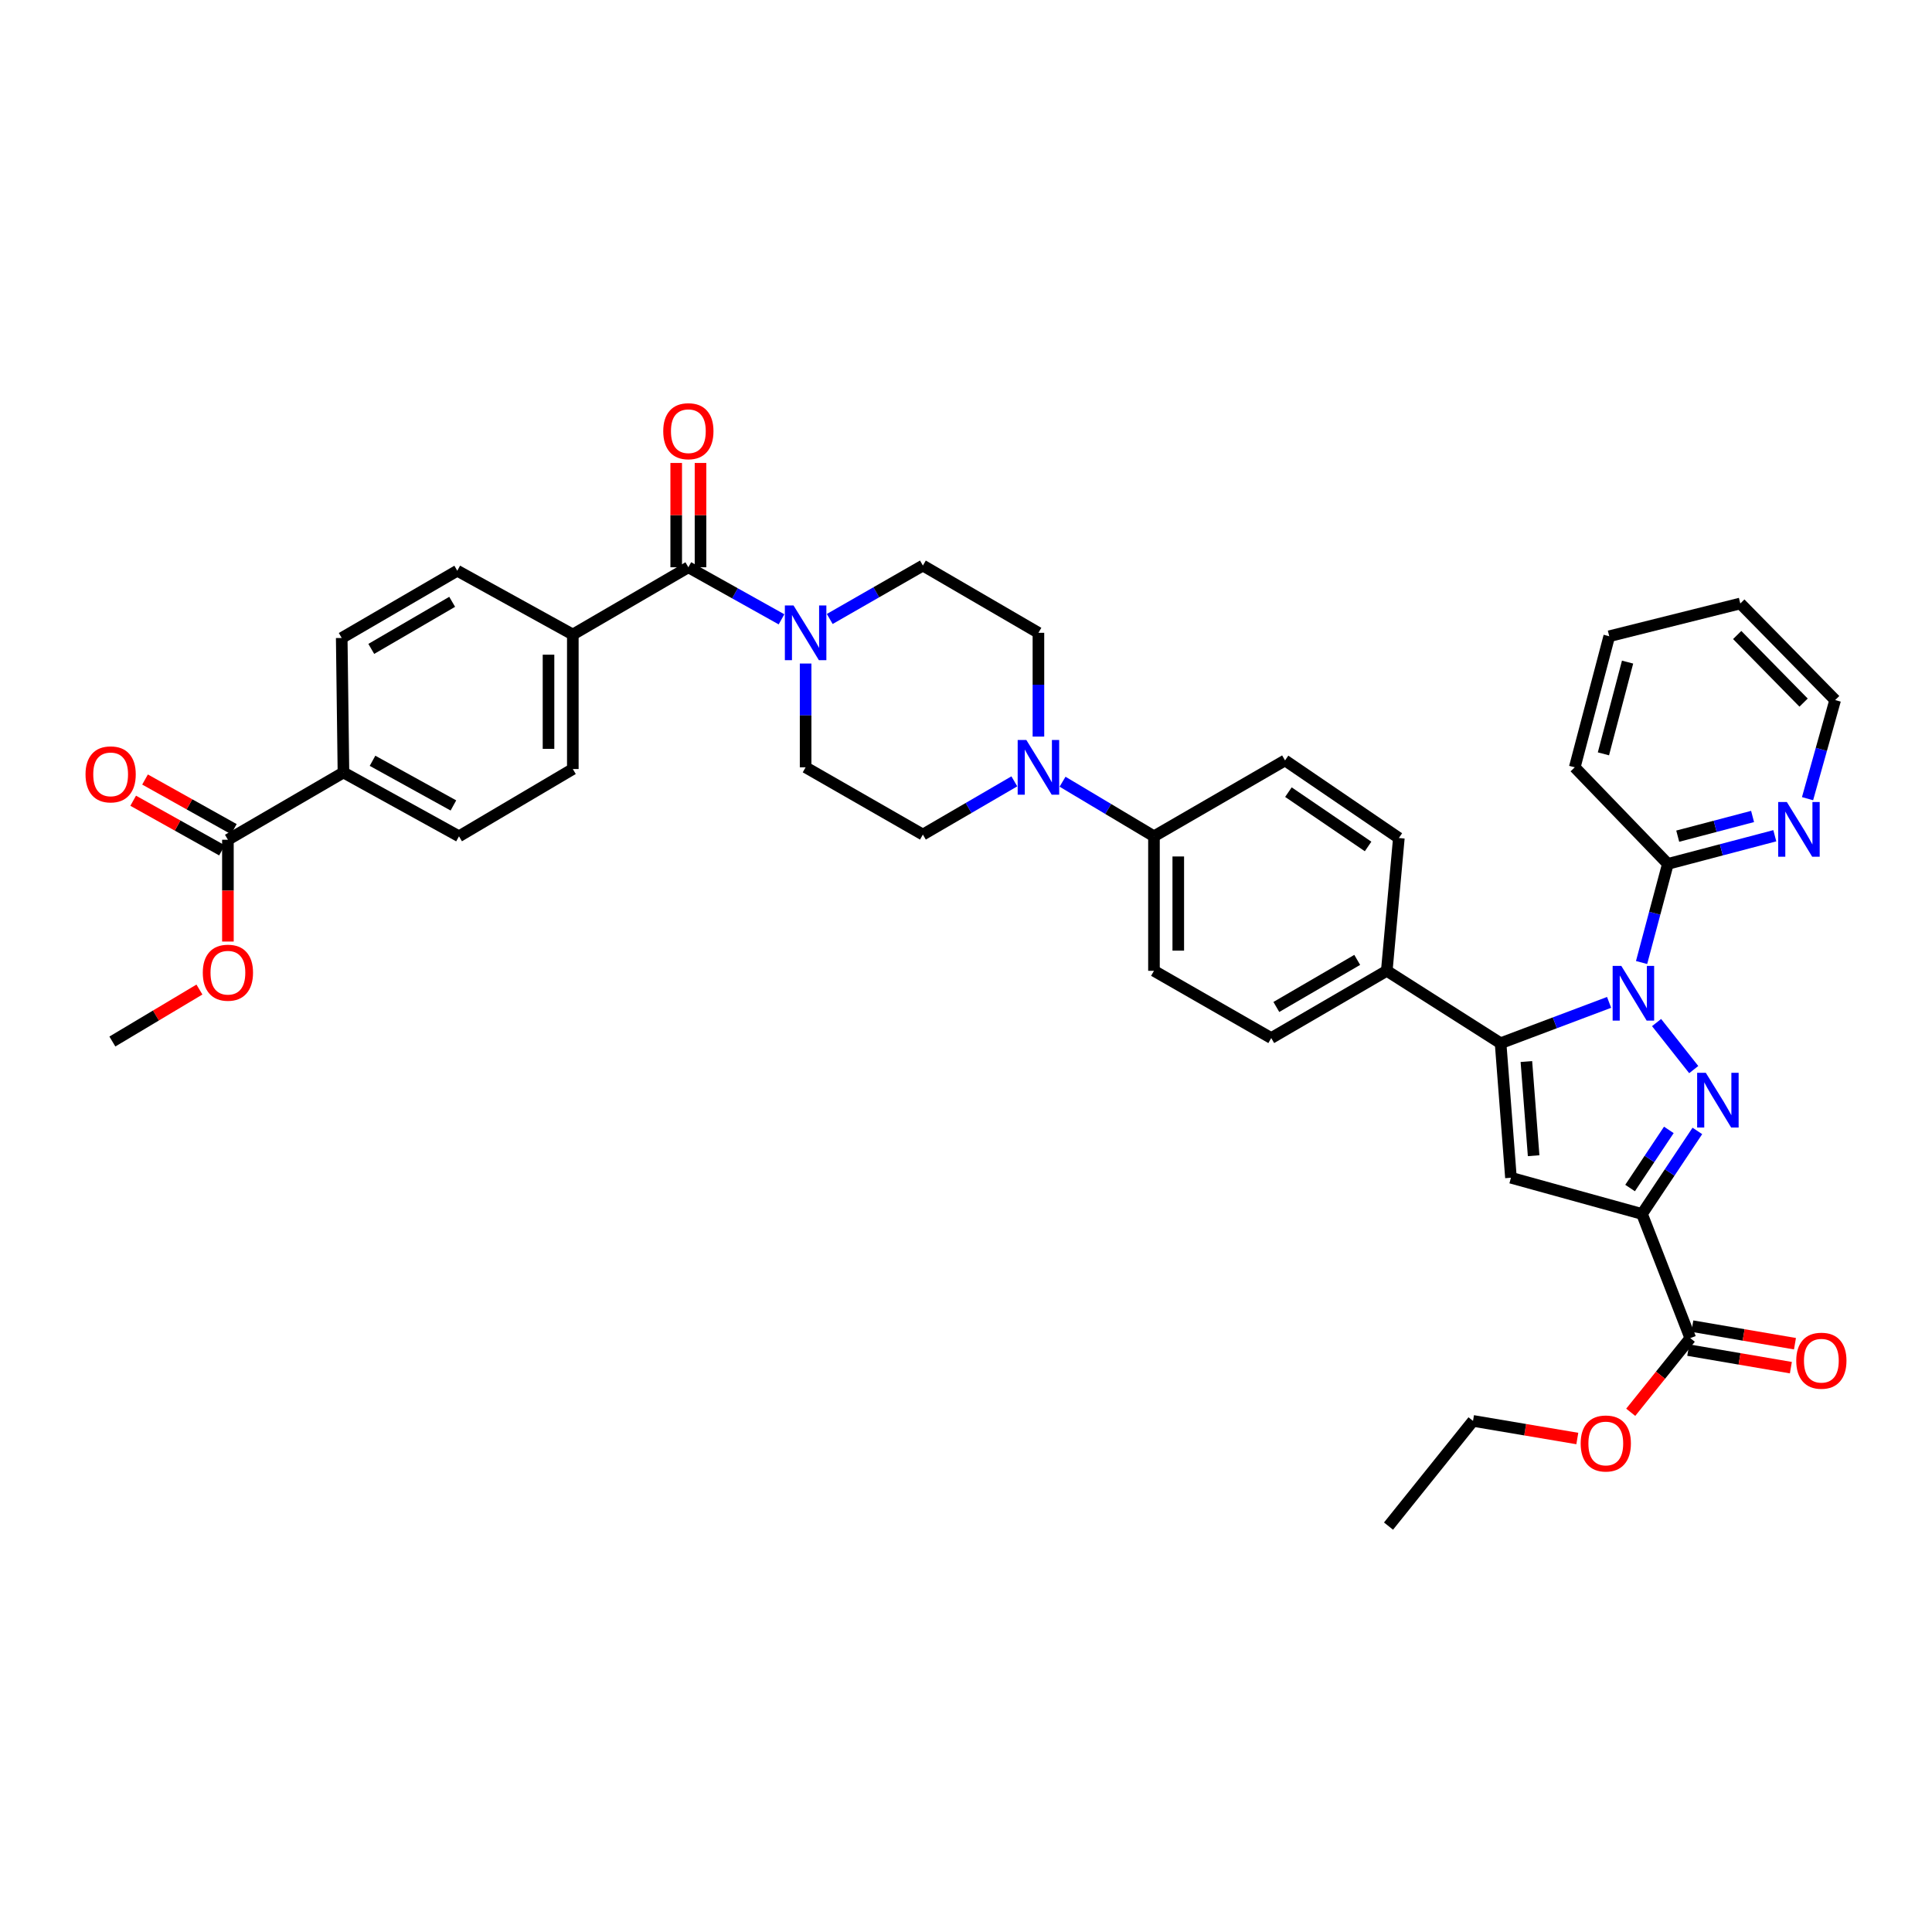 <?xml version='1.0' encoding='iso-8859-1'?>
<svg version='1.1' baseProfile='full'
              xmlns='http://www.w3.org/2000/svg'
                      xmlns:rdkit='http://www.rdkit.org/xml'
                      xmlns:xlink='http://www.w3.org/1999/xlink'
                  xml:space='preserve'
width='1000px' height='1000px' viewBox='0 0 1000 1000'>
<!-- END OF HEADER -->
<rect style='opacity:1.0;fill:#FFFFFF;stroke:none' width='1000' height='1000' x='0' y='0'> </rect>
<path class='bond-0' d='M 416.986,343.442 L 416.986,370.303' style='fill:none;fill-rule:evenodd;stroke:#0000FF;stroke-width:6px;stroke-linecap:butt;stroke-linejoin:miter;stroke-opacity:1' />
<path class='bond-0' d='M 416.986,370.303 L 416.986,397.165' style='fill:none;fill-rule:evenodd;stroke:#000000;stroke-width:6px;stroke-linecap:butt;stroke-linejoin:miter;stroke-opacity:1' />
<path class='bond-1' d='M 429.475,320.379 L 453.58,306.554' style='fill:none;fill-rule:evenodd;stroke:#0000FF;stroke-width:6px;stroke-linecap:butt;stroke-linejoin:miter;stroke-opacity:1' />
<path class='bond-1' d='M 453.58,306.554 L 477.684,292.73' style='fill:none;fill-rule:evenodd;stroke:#000000;stroke-width:6px;stroke-linecap:butt;stroke-linejoin:miter;stroke-opacity:1' />
<path class='bond-2' d='M 404.508,320.567 L 380.401,307.092' style='fill:none;fill-rule:evenodd;stroke:#0000FF;stroke-width:6px;stroke-linecap:butt;stroke-linejoin:miter;stroke-opacity:1' />
<path class='bond-2' d='M 380.401,307.092 L 356.294,293.617' style='fill:none;fill-rule:evenodd;stroke:#000000;stroke-width:6px;stroke-linecap:butt;stroke-linejoin:miter;stroke-opacity:1' />
<path class='bond-3' d='M 416.986,397.165 L 477.684,431.976' style='fill:none;fill-rule:evenodd;stroke:#000000;stroke-width:6px;stroke-linecap:butt;stroke-linejoin:miter;stroke-opacity:1' />
<path class='bond-4' d='M 477.684,431.976 L 501.351,418.2' style='fill:none;fill-rule:evenodd;stroke:#000000;stroke-width:6px;stroke-linecap:butt;stroke-linejoin:miter;stroke-opacity:1' />
<path class='bond-4' d='M 501.351,418.2 L 525.018,404.424' style='fill:none;fill-rule:evenodd;stroke:#0000FF;stroke-width:6px;stroke-linecap:butt;stroke-linejoin:miter;stroke-opacity:1' />
<path class='bond-5' d='M 537.488,381.264 L 537.488,354.403' style='fill:none;fill-rule:evenodd;stroke:#0000FF;stroke-width:6px;stroke-linecap:butt;stroke-linejoin:miter;stroke-opacity:1' />
<path class='bond-5' d='M 537.488,354.403 L 537.488,327.541' style='fill:none;fill-rule:evenodd;stroke:#000000;stroke-width:6px;stroke-linecap:butt;stroke-linejoin:miter;stroke-opacity:1' />
<path class='bond-6' d='M 549.97,404.615 L 573.631,418.74' style='fill:none;fill-rule:evenodd;stroke:#0000FF;stroke-width:6px;stroke-linecap:butt;stroke-linejoin:miter;stroke-opacity:1' />
<path class='bond-6' d='M 573.631,418.74 L 597.292,432.864' style='fill:none;fill-rule:evenodd;stroke:#000000;stroke-width:6px;stroke-linecap:butt;stroke-linejoin:miter;stroke-opacity:1' />
<path class='bond-7' d='M 537.488,327.541 L 477.684,292.73' style='fill:none;fill-rule:evenodd;stroke:#000000;stroke-width:6px;stroke-linecap:butt;stroke-linejoin:miter;stroke-opacity:1' />
<path class='bond-8' d='M 362.584,293.617 L 362.584,266.623' style='fill:none;fill-rule:evenodd;stroke:#000000;stroke-width:6px;stroke-linecap:butt;stroke-linejoin:miter;stroke-opacity:1' />
<path class='bond-8' d='M 362.584,266.623 L 362.584,239.629' style='fill:none;fill-rule:evenodd;stroke:#FF0000;stroke-width:6px;stroke-linecap:butt;stroke-linejoin:miter;stroke-opacity:1' />
<path class='bond-8' d='M 350.004,293.617 L 350.004,266.623' style='fill:none;fill-rule:evenodd;stroke:#000000;stroke-width:6px;stroke-linecap:butt;stroke-linejoin:miter;stroke-opacity:1' />
<path class='bond-8' d='M 350.004,266.623 L 350.004,239.629' style='fill:none;fill-rule:evenodd;stroke:#FF0000;stroke-width:6px;stroke-linecap:butt;stroke-linejoin:miter;stroke-opacity:1' />
<path class='bond-9' d='M 356.294,293.617 L 296.49,328.429' style='fill:none;fill-rule:evenodd;stroke:#000000;stroke-width:6px;stroke-linecap:butt;stroke-linejoin:miter;stroke-opacity:1' />
<path class='bond-10' d='M 597.292,432.864 L 597.292,502.487' style='fill:none;fill-rule:evenodd;stroke:#000000;stroke-width:6px;stroke-linecap:butt;stroke-linejoin:miter;stroke-opacity:1' />
<path class='bond-10' d='M 609.872,443.308 L 609.872,492.044' style='fill:none;fill-rule:evenodd;stroke:#000000;stroke-width:6px;stroke-linecap:butt;stroke-linejoin:miter;stroke-opacity:1' />
<path class='bond-11' d='M 597.292,432.864 L 665.134,393.593' style='fill:none;fill-rule:evenodd;stroke:#000000;stroke-width:6px;stroke-linecap:butt;stroke-linejoin:miter;stroke-opacity:1' />
<path class='bond-12' d='M 597.292,502.487 L 657.991,537.299' style='fill:none;fill-rule:evenodd;stroke:#000000;stroke-width:6px;stroke-linecap:butt;stroke-linejoin:miter;stroke-opacity:1' />
<path class='bond-13' d='M 657.991,537.299 L 717.795,502.487' style='fill:none;fill-rule:evenodd;stroke:#000000;stroke-width:6px;stroke-linecap:butt;stroke-linejoin:miter;stroke-opacity:1' />
<path class='bond-13' d='M 660.633,521.205 L 702.496,496.837' style='fill:none;fill-rule:evenodd;stroke:#000000;stroke-width:6px;stroke-linecap:butt;stroke-linejoin:miter;stroke-opacity:1' />
<path class='bond-14' d='M 717.795,502.487 L 724.043,433.759' style='fill:none;fill-rule:evenodd;stroke:#000000;stroke-width:6px;stroke-linecap:butt;stroke-linejoin:miter;stroke-opacity:1' />
<path class='bond-15' d='M 717.795,502.487 L 776.704,539.976' style='fill:none;fill-rule:evenodd;stroke:#000000;stroke-width:6px;stroke-linecap:butt;stroke-linejoin:miter;stroke-opacity:1' />
<path class='bond-16' d='M 724.043,433.759 L 665.134,393.593' style='fill:none;fill-rule:evenodd;stroke:#000000;stroke-width:6px;stroke-linecap:butt;stroke-linejoin:miter;stroke-opacity:1' />
<path class='bond-16' d='M 708.12,438.128 L 666.883,410.012' style='fill:none;fill-rule:evenodd;stroke:#000000;stroke-width:6px;stroke-linecap:butt;stroke-linejoin:miter;stroke-opacity:1' />
<path class='bond-17' d='M 776.704,539.976 L 782.065,609.599' style='fill:none;fill-rule:evenodd;stroke:#000000;stroke-width:6px;stroke-linecap:butt;stroke-linejoin:miter;stroke-opacity:1' />
<path class='bond-17' d='M 790.051,549.454 L 793.804,598.19' style='fill:none;fill-rule:evenodd;stroke:#000000;stroke-width:6px;stroke-linecap:butt;stroke-linejoin:miter;stroke-opacity:1' />
<path class='bond-18' d='M 776.704,539.976 L 804.784,529.404' style='fill:none;fill-rule:evenodd;stroke:#000000;stroke-width:6px;stroke-linecap:butt;stroke-linejoin:miter;stroke-opacity:1' />
<path class='bond-18' d='M 804.784,529.404 L 832.864,518.831' style='fill:none;fill-rule:evenodd;stroke:#0000FF;stroke-width:6px;stroke-linecap:butt;stroke-linejoin:miter;stroke-opacity:1' />
<path class='bond-19' d='M 782.065,609.599 L 849.899,628.344' style='fill:none;fill-rule:evenodd;stroke:#000000;stroke-width:6px;stroke-linecap:butt;stroke-linejoin:miter;stroke-opacity:1' />
<path class='bond-20' d='M 849.899,628.344 L 864.227,606.854' style='fill:none;fill-rule:evenodd;stroke:#000000;stroke-width:6px;stroke-linecap:butt;stroke-linejoin:miter;stroke-opacity:1' />
<path class='bond-20' d='M 864.227,606.854 L 878.555,585.364' style='fill:none;fill-rule:evenodd;stroke:#0000FF;stroke-width:6px;stroke-linecap:butt;stroke-linejoin:miter;stroke-opacity:1' />
<path class='bond-20' d='M 843.731,614.918 L 853.76,599.875' style='fill:none;fill-rule:evenodd;stroke:#000000;stroke-width:6px;stroke-linecap:butt;stroke-linejoin:miter;stroke-opacity:1' />
<path class='bond-20' d='M 853.76,599.875 L 863.79,584.832' style='fill:none;fill-rule:evenodd;stroke:#0000FF;stroke-width:6px;stroke-linecap:butt;stroke-linejoin:miter;stroke-opacity:1' />
<path class='bond-21' d='M 849.899,628.344 L 874.891,692.613' style='fill:none;fill-rule:evenodd;stroke:#000000;stroke-width:6px;stroke-linecap:butt;stroke-linejoin:miter;stroke-opacity:1' />
<path class='bond-22' d='M 876.673,553.614 L 857.44,529.278' style='fill:none;fill-rule:evenodd;stroke:#0000FF;stroke-width:6px;stroke-linecap:butt;stroke-linejoin:miter;stroke-opacity:1' />
<path class='bond-23' d='M 849.677,498.204 L 856.484,472.677' style='fill:none;fill-rule:evenodd;stroke:#0000FF;stroke-width:6px;stroke-linecap:butt;stroke-linejoin:miter;stroke-opacity:1' />
<path class='bond-23' d='M 856.484,472.677 L 863.29,447.149' style='fill:none;fill-rule:evenodd;stroke:#000000;stroke-width:6px;stroke-linecap:butt;stroke-linejoin:miter;stroke-opacity:1' />
<path class='bond-24' d='M 873.831,698.813 L 900.391,703.356' style='fill:none;fill-rule:evenodd;stroke:#000000;stroke-width:6px;stroke-linecap:butt;stroke-linejoin:miter;stroke-opacity:1' />
<path class='bond-24' d='M 900.391,703.356 L 926.952,707.898' style='fill:none;fill-rule:evenodd;stroke:#FF0000;stroke-width:6px;stroke-linecap:butt;stroke-linejoin:miter;stroke-opacity:1' />
<path class='bond-24' d='M 875.952,686.413 L 902.512,690.956' style='fill:none;fill-rule:evenodd;stroke:#000000;stroke-width:6px;stroke-linecap:butt;stroke-linejoin:miter;stroke-opacity:1' />
<path class='bond-24' d='M 902.512,690.956 L 929.072,695.498' style='fill:none;fill-rule:evenodd;stroke:#FF0000;stroke-width:6px;stroke-linecap:butt;stroke-linejoin:miter;stroke-opacity:1' />
<path class='bond-25' d='M 874.891,692.613 L 859.476,711.806' style='fill:none;fill-rule:evenodd;stroke:#000000;stroke-width:6px;stroke-linecap:butt;stroke-linejoin:miter;stroke-opacity:1' />
<path class='bond-25' d='M 859.476,711.806 L 844.06,730.998' style='fill:none;fill-rule:evenodd;stroke:#FF0000;stroke-width:6px;stroke-linecap:butt;stroke-linejoin:miter;stroke-opacity:1' />
<path class='bond-26' d='M 816.412,744.574 L 789.419,740.015' style='fill:none;fill-rule:evenodd;stroke:#FF0000;stroke-width:6px;stroke-linecap:butt;stroke-linejoin:miter;stroke-opacity:1' />
<path class='bond-26' d='M 789.419,740.015 L 762.426,735.455' style='fill:none;fill-rule:evenodd;stroke:#000000;stroke-width:6px;stroke-linecap:butt;stroke-linejoin:miter;stroke-opacity:1' />
<path class='bond-27' d='M 762.426,735.455 L 718.69,789.906' style='fill:none;fill-rule:evenodd;stroke:#000000;stroke-width:6px;stroke-linecap:butt;stroke-linejoin:miter;stroke-opacity:1' />
<path class='bond-28' d='M 863.29,447.149 L 890.964,439.865' style='fill:none;fill-rule:evenodd;stroke:#000000;stroke-width:6px;stroke-linecap:butt;stroke-linejoin:miter;stroke-opacity:1' />
<path class='bond-28' d='M 890.964,439.865 L 918.637,432.581' style='fill:none;fill-rule:evenodd;stroke:#0000FF;stroke-width:6px;stroke-linecap:butt;stroke-linejoin:miter;stroke-opacity:1' />
<path class='bond-28' d='M 868.39,432.799 L 887.761,427.7' style='fill:none;fill-rule:evenodd;stroke:#000000;stroke-width:6px;stroke-linecap:butt;stroke-linejoin:miter;stroke-opacity:1' />
<path class='bond-28' d='M 887.761,427.7 L 907.133,422.601' style='fill:none;fill-rule:evenodd;stroke:#0000FF;stroke-width:6px;stroke-linecap:butt;stroke-linejoin:miter;stroke-opacity:1' />
<path class='bond-29' d='M 863.29,447.149 L 815.087,397.165' style='fill:none;fill-rule:evenodd;stroke:#000000;stroke-width:6px;stroke-linecap:butt;stroke-linejoin:miter;stroke-opacity:1' />
<path class='bond-30' d='M 935.583,413.395 L 942.729,387.874' style='fill:none;fill-rule:evenodd;stroke:#0000FF;stroke-width:6px;stroke-linecap:butt;stroke-linejoin:miter;stroke-opacity:1' />
<path class='bond-30' d='M 942.729,387.874 L 949.875,362.353' style='fill:none;fill-rule:evenodd;stroke:#000000;stroke-width:6px;stroke-linecap:butt;stroke-linejoin:miter;stroke-opacity:1' />
<path class='bond-31' d='M 949.875,362.353 L 900.778,312.362' style='fill:none;fill-rule:evenodd;stroke:#000000;stroke-width:6px;stroke-linecap:butt;stroke-linejoin:miter;stroke-opacity:1' />
<path class='bond-31' d='M 933.535,363.669 L 899.168,328.675' style='fill:none;fill-rule:evenodd;stroke:#000000;stroke-width:6px;stroke-linecap:butt;stroke-linejoin:miter;stroke-opacity:1' />
<path class='bond-32' d='M 900.778,312.362 L 832.944,329.324' style='fill:none;fill-rule:evenodd;stroke:#000000;stroke-width:6px;stroke-linecap:butt;stroke-linejoin:miter;stroke-opacity:1' />
<path class='bond-33' d='M 832.944,329.324 L 815.087,397.165' style='fill:none;fill-rule:evenodd;stroke:#000000;stroke-width:6px;stroke-linecap:butt;stroke-linejoin:miter;stroke-opacity:1' />
<path class='bond-33' d='M 842.431,342.702 L 829.932,390.191' style='fill:none;fill-rule:evenodd;stroke:#000000;stroke-width:6px;stroke-linecap:butt;stroke-linejoin:miter;stroke-opacity:1' />
<path class='bond-34' d='M 177.77,399.842 L 237.574,432.864' style='fill:none;fill-rule:evenodd;stroke:#000000;stroke-width:6px;stroke-linecap:butt;stroke-linejoin:miter;stroke-opacity:1' />
<path class='bond-34' d='M 192.821,393.782 L 234.684,416.898' style='fill:none;fill-rule:evenodd;stroke:#000000;stroke-width:6px;stroke-linecap:butt;stroke-linejoin:miter;stroke-opacity:1' />
<path class='bond-35' d='M 177.77,399.842 L 176.875,330.218' style='fill:none;fill-rule:evenodd;stroke:#000000;stroke-width:6px;stroke-linecap:butt;stroke-linejoin:miter;stroke-opacity:1' />
<path class='bond-36' d='M 177.77,399.842 L 117.966,434.653' style='fill:none;fill-rule:evenodd;stroke:#000000;stroke-width:6px;stroke-linecap:butt;stroke-linejoin:miter;stroke-opacity:1' />
<path class='bond-37' d='M 237.574,432.864 L 296.49,398.052' style='fill:none;fill-rule:evenodd;stroke:#000000;stroke-width:6px;stroke-linecap:butt;stroke-linejoin:miter;stroke-opacity:1' />
<path class='bond-38' d='M 176.875,330.218 L 236.686,295.406' style='fill:none;fill-rule:evenodd;stroke:#000000;stroke-width:6px;stroke-linecap:butt;stroke-linejoin:miter;stroke-opacity:1' />
<path class='bond-38' d='M 192.175,335.869 L 234.043,311.501' style='fill:none;fill-rule:evenodd;stroke:#000000;stroke-width:6px;stroke-linecap:butt;stroke-linejoin:miter;stroke-opacity:1' />
<path class='bond-39' d='M 117.966,434.653 L 117.966,460.999' style='fill:none;fill-rule:evenodd;stroke:#000000;stroke-width:6px;stroke-linecap:butt;stroke-linejoin:miter;stroke-opacity:1' />
<path class='bond-39' d='M 117.966,460.999 L 117.966,487.344' style='fill:none;fill-rule:evenodd;stroke:#FF0000;stroke-width:6px;stroke-linecap:butt;stroke-linejoin:miter;stroke-opacity:1' />
<path class='bond-40' d='M 121.035,429.163 L 98.055,416.319' style='fill:none;fill-rule:evenodd;stroke:#000000;stroke-width:6px;stroke-linecap:butt;stroke-linejoin:miter;stroke-opacity:1' />
<path class='bond-40' d='M 98.055,416.319 L 75.074,403.476' style='fill:none;fill-rule:evenodd;stroke:#FF0000;stroke-width:6px;stroke-linecap:butt;stroke-linejoin:miter;stroke-opacity:1' />
<path class='bond-40' d='M 114.897,440.144 L 91.917,427.3' style='fill:none;fill-rule:evenodd;stroke:#000000;stroke-width:6px;stroke-linecap:butt;stroke-linejoin:miter;stroke-opacity:1' />
<path class='bond-40' d='M 91.917,427.3 L 68.937,414.457' style='fill:none;fill-rule:evenodd;stroke:#FF0000;stroke-width:6px;stroke-linecap:butt;stroke-linejoin:miter;stroke-opacity:1' />
<path class='bond-41' d='M 296.49,398.052 L 296.49,328.429' style='fill:none;fill-rule:evenodd;stroke:#000000;stroke-width:6px;stroke-linecap:butt;stroke-linejoin:miter;stroke-opacity:1' />
<path class='bond-41' d='M 283.91,387.609 L 283.91,338.872' style='fill:none;fill-rule:evenodd;stroke:#000000;stroke-width:6px;stroke-linecap:butt;stroke-linejoin:miter;stroke-opacity:1' />
<path class='bond-42' d='M 236.686,295.406 L 296.49,328.429' style='fill:none;fill-rule:evenodd;stroke:#000000;stroke-width:6px;stroke-linecap:butt;stroke-linejoin:miter;stroke-opacity:1' />
<path class='bond-43' d='M 103.225,512.183 L 80.693,525.636' style='fill:none;fill-rule:evenodd;stroke:#FF0000;stroke-width:6px;stroke-linecap:butt;stroke-linejoin:miter;stroke-opacity:1' />
<path class='bond-43' d='M 80.693,525.636 L 58.162,539.088' style='fill:none;fill-rule:evenodd;stroke:#000000;stroke-width:6px;stroke-linecap:butt;stroke-linejoin:miter;stroke-opacity:1' />
<path  class='atom-0' d='M 410.726 313.381
L 420.006 328.381
Q 420.926 329.861, 422.406 332.541
Q 423.886 335.221, 423.966 335.381
L 423.966 313.381
L 427.726 313.381
L 427.726 341.701
L 423.846 341.701
L 413.886 325.301
Q 412.726 323.381, 411.486 321.181
Q 410.286 318.981, 409.926 318.301
L 409.926 341.701
L 406.246 341.701
L 406.246 313.381
L 410.726 313.381
' fill='#0000FF'/>
<path  class='atom-3' d='M 531.228 383.005
L 540.508 398.005
Q 541.428 399.485, 542.908 402.165
Q 544.388 404.845, 544.468 405.005
L 544.468 383.005
L 548.228 383.005
L 548.228 411.325
L 544.348 411.325
L 534.388 394.925
Q 533.228 393.005, 531.988 390.805
Q 530.788 388.605, 530.428 387.925
L 530.428 411.325
L 526.748 411.325
L 526.748 383.005
L 531.228 383.005
' fill='#0000FF'/>
<path  class='atom-7' d='M 343.294 223.186
Q 343.294 216.386, 346.654 212.586
Q 350.014 208.786, 356.294 208.786
Q 362.574 208.786, 365.934 212.586
Q 369.294 216.386, 369.294 223.186
Q 369.294 230.066, 365.894 233.986
Q 362.494 237.866, 356.294 237.866
Q 350.054 237.866, 346.654 233.986
Q 343.294 230.106, 343.294 223.186
M 356.294 234.666
Q 360.614 234.666, 362.934 231.786
Q 365.294 228.866, 365.294 223.186
Q 365.294 217.626, 362.934 214.826
Q 360.614 211.986, 356.294 211.986
Q 351.974 211.986, 349.614 214.786
Q 347.294 217.586, 347.294 223.186
Q 347.294 228.906, 349.614 231.786
Q 351.974 234.666, 356.294 234.666
' fill='#FF0000'/>
<path  class='atom-17' d='M 882.917 555.274
L 892.197 570.274
Q 893.117 571.754, 894.597 574.434
Q 896.077 577.114, 896.157 577.274
L 896.157 555.274
L 899.917 555.274
L 899.917 583.594
L 896.037 583.594
L 886.077 567.194
Q 884.917 565.274, 883.677 563.074
Q 882.477 560.874, 882.117 560.194
L 882.117 583.594
L 878.437 583.594
L 878.437 555.274
L 882.917 555.274
' fill='#0000FF'/>
<path  class='atom-18' d='M 839.18 499.936
L 848.46 514.936
Q 849.38 516.416, 850.86 519.096
Q 852.34 521.776, 852.42 521.936
L 852.42 499.936
L 856.18 499.936
L 856.18 528.256
L 852.3 528.256
L 842.34 511.856
Q 841.18 509.936, 839.94 507.736
Q 838.74 505.536, 838.38 504.856
L 838.38 528.256
L 834.7 528.256
L 834.7 499.936
L 839.18 499.936
' fill='#0000FF'/>
<path  class='atom-20' d='M 929.733 704.295
Q 929.733 697.495, 933.093 693.695
Q 936.453 689.895, 942.733 689.895
Q 949.013 689.895, 952.373 693.695
Q 955.733 697.495, 955.733 704.295
Q 955.733 711.175, 952.333 715.095
Q 948.933 718.975, 942.733 718.975
Q 936.493 718.975, 933.093 715.095
Q 929.733 711.215, 929.733 704.295
M 942.733 715.775
Q 947.053 715.775, 949.373 712.895
Q 951.733 709.975, 951.733 704.295
Q 951.733 698.735, 949.373 695.935
Q 947.053 693.095, 942.733 693.095
Q 938.413 693.095, 936.053 695.895
Q 933.733 698.695, 933.733 704.295
Q 933.733 710.015, 936.053 712.895
Q 938.413 715.775, 942.733 715.775
' fill='#FF0000'/>
<path  class='atom-21' d='M 818.155 747.144
Q 818.155 740.344, 821.515 736.544
Q 824.875 732.744, 831.155 732.744
Q 837.435 732.744, 840.795 736.544
Q 844.155 740.344, 844.155 747.144
Q 844.155 754.024, 840.755 757.944
Q 837.355 761.824, 831.155 761.824
Q 824.915 761.824, 821.515 757.944
Q 818.155 754.064, 818.155 747.144
M 831.155 758.624
Q 835.475 758.624, 837.795 755.744
Q 840.155 752.824, 840.155 747.144
Q 840.155 741.584, 837.795 738.784
Q 835.475 735.944, 831.155 735.944
Q 826.835 735.944, 824.475 738.744
Q 822.155 741.544, 822.155 747.144
Q 822.155 752.864, 824.475 755.744
Q 826.835 758.624, 831.155 758.624
' fill='#FF0000'/>
<path  class='atom-25' d='M 924.871 415.133
L 934.151 430.133
Q 935.071 431.613, 936.551 434.293
Q 938.031 436.973, 938.111 437.133
L 938.111 415.133
L 941.871 415.133
L 941.871 443.453
L 937.991 443.453
L 928.031 427.053
Q 926.871 425.133, 925.631 422.933
Q 924.431 420.733, 924.071 420.053
L 924.071 443.453
L 920.391 443.453
L 920.391 415.133
L 924.871 415.133
' fill='#0000FF'/>
<path  class='atom-36' d='M 104.966 503.462
Q 104.966 496.662, 108.326 492.862
Q 111.686 489.062, 117.966 489.062
Q 124.246 489.062, 127.606 492.862
Q 130.966 496.662, 130.966 503.462
Q 130.966 510.342, 127.566 514.262
Q 124.166 518.142, 117.966 518.142
Q 111.726 518.142, 108.326 514.262
Q 104.966 510.382, 104.966 503.462
M 117.966 514.942
Q 122.286 514.942, 124.606 512.062
Q 126.966 509.142, 126.966 503.462
Q 126.966 497.902, 124.606 495.102
Q 122.286 492.262, 117.966 492.262
Q 113.646 492.262, 111.286 495.062
Q 108.966 497.862, 108.966 503.462
Q 108.966 509.182, 111.286 512.062
Q 113.646 514.942, 117.966 514.942
' fill='#FF0000'/>
<path  class='atom-37' d='M 44.267 400.809
Q 44.267 394.009, 47.627 390.209
Q 50.987 386.409, 57.267 386.409
Q 63.547 386.409, 66.907 390.209
Q 70.267 394.009, 70.267 400.809
Q 70.267 407.689, 66.867 411.609
Q 63.467 415.489, 57.267 415.489
Q 51.027 415.489, 47.627 411.609
Q 44.267 407.729, 44.267 400.809
M 57.267 412.289
Q 61.587 412.289, 63.907 409.409
Q 66.267 406.489, 66.267 400.809
Q 66.267 395.249, 63.907 392.449
Q 61.587 389.609, 57.267 389.609
Q 52.947 389.609, 50.587 392.409
Q 48.267 395.209, 48.267 400.809
Q 48.267 406.529, 50.587 409.409
Q 52.947 412.289, 57.267 412.289
' fill='#FF0000'/>
</svg>
